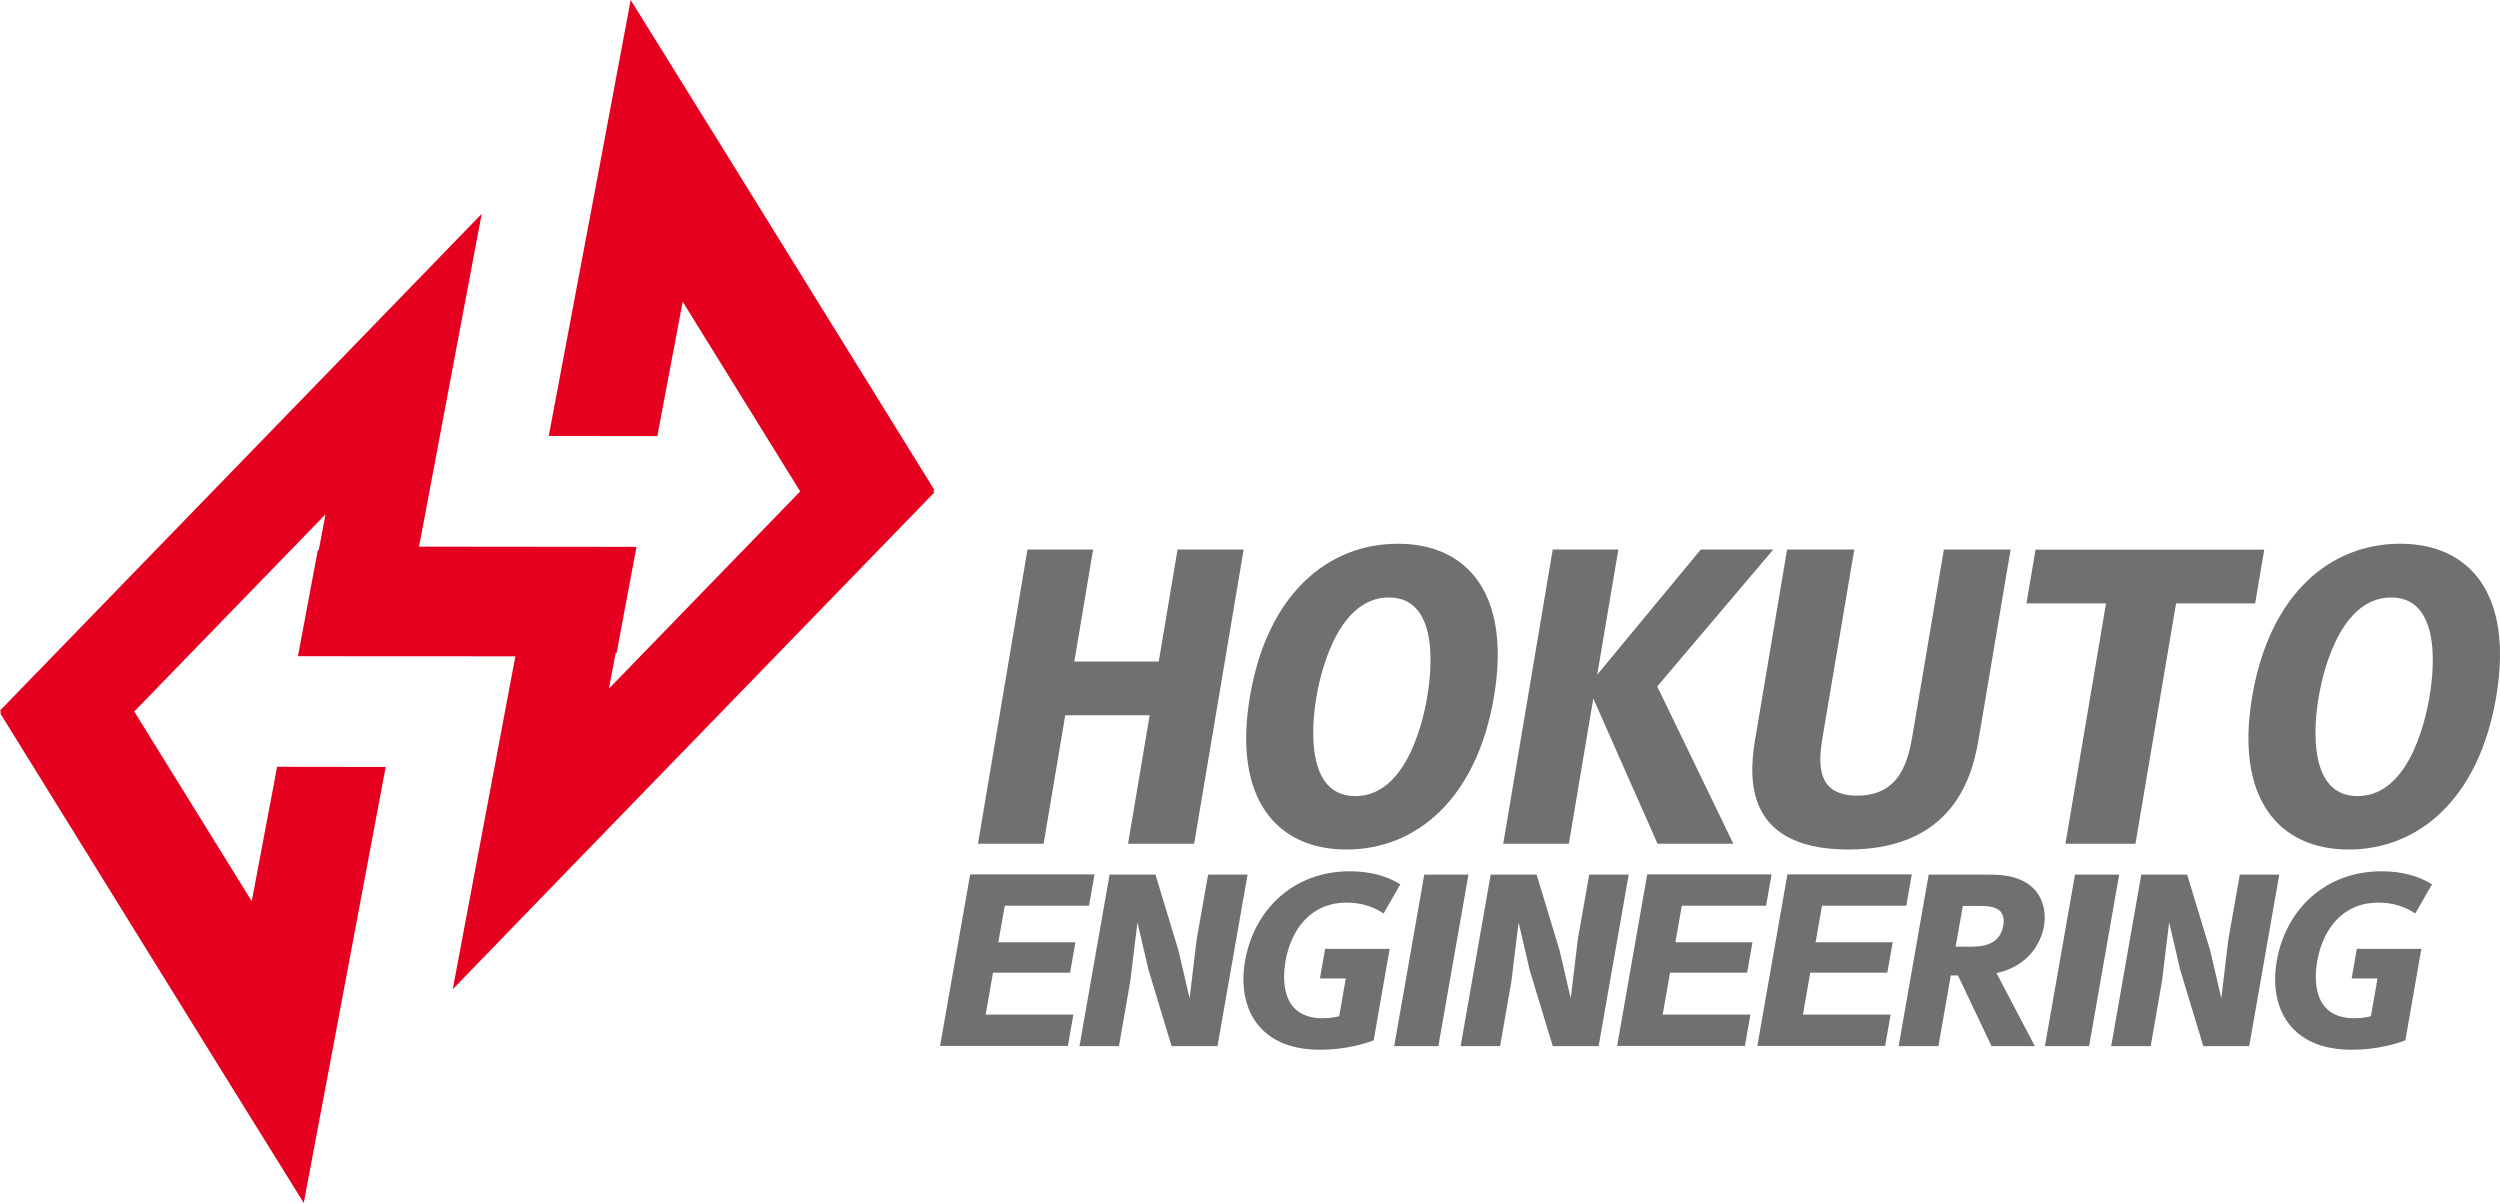 <?xml version="1.0" encoding="UTF-8"?><svg id="_レイヤー_2" xmlns="http://www.w3.org/2000/svg" width="159.59" height="76.79" viewBox="0 0 159.59 76.79"><defs><style>.cls-1{fill:#e50020;}.cls-2{fill:#717071;}</style></defs><g id="_ザブトン"><polygon class="cls-1" points="20.29 35.11 19.02 41.89 38.83 41.9 40.11 35.12 27.55 35.11 26.71 35.11 28.67 24.69 30.75 13.65 22.86 21.79 0 45.36 .08 45.47 0 45.51 14.06 68.21 19.39 76.79 21.4 66.11 24.62 48.96 17.69 48.95 16.07 57.53 8.57 45.42 20.78 32.83 20.35 35.11 20.29 35.11"/><polygon class="cls-1" points="39.36 41.69 40.63 34.91 21.13 34.89 19.86 41.67 32.1 41.68 32.94 41.68 30.98 52.1 28.9 63.15 36.79 55 59.65 31.43 59.57 31.33 59.65 31.28 45.59 8.58 40.26 0 38.26 10.68 35.03 27.83 41.96 27.84 43.58 19.26 51.08 31.37 38.87 43.96 39.3 41.69 39.36 41.69"/><path class="cls-2" d="m73.97,42.23l1.2-7.15h4.22l-3.16,18.78h-4.22l1.38-8.2h-5.39l-1.38,8.2h-4.19l3.16-18.78h4.19l-1.2,7.15h5.39Z"/><path class="cls-2" d="m89.24,34.71c4.41,0,7.24,3.18,6.13,9.76-1.1,6.52-4.95,9.76-9.42,9.76s-7.26-3.27-6.16-9.76c1.1-6.52,4.95-9.76,9.45-9.76Zm-2.72,16.11c3.52,0,4.46-5.58,4.59-6.35.13-.77,1.07-6.33-2.45-6.33s-4.49,5.58-4.62,6.33c-.13.75-1.07,6.35,2.48,6.35Z"/><path class="cls-2" d="m108.58,35.08h4.62l-7.41,8.74,4.86,10.04h-4.84l-4.1-9.27-1.56,9.27h-4.19l3.16-18.78h4.19l-1.35,7.99,6.61-7.99Z"/><path class="cls-2" d="m128.35,35.08l-2,11.86c-.33,1.99-1.23,7.29-8.36,7.29s-6.24-5.3-5.91-7.26l2-11.89h4.29l-1.98,11.72c-.27,1.59-.67,3.99,2.17,3.99s3.28-2.41,3.55-3.99l1.98-11.72h4.26Z"/><path class="cls-2" d="m136.32,53.86h-4.47l2.59-15.34h-5.08l.58-3.43h14.6l-.58,3.43h-5.05l-2.59,15.34Z"/><path class="cls-2" d="m153.22,34.71c4.41,0,7.24,3.18,6.13,9.76-1.1,6.52-4.95,9.76-9.42,9.76s-7.26-3.27-6.16-9.76c1.1-6.52,4.95-9.76,9.45-9.76Zm-2.72,16.11c3.52,0,4.46-5.58,4.59-6.35.13-.77,1.07-6.33-2.45-6.33s-4.49,5.58-4.62,6.33c-.13.75-1.07,6.35,2.48,6.35Z"/><path class="cls-2" d="m68.65,60.16l-.34,1.93h-4.92l-.47,2.68h5.6l-.35,2h-8.16l1.92-10.95h7.94l-.35,2h-5.38l-.41,2.33h4.92Z"/><path class="cls-2" d="m73.76,55.83l1.47,4.85.71,3.05.45-3.76.73-4.14h2.52l-1.92,10.95h-2.93l-1.47-4.85-.71-3.05-.46,3.77-.72,4.13h-2.52l1.92-10.95h2.93Z"/><path class="cls-2" d="m88.32,58.31c-.67-.44-1.42-.69-2.36-.69-2.28,0-3.54,1.7-3.9,3.74-.17.98-.38,3.64,2.37,3.64.54,0,.92-.09,1.06-.13l.42-2.41h-1.65l.33-1.89h4.12l-1.02,5.84c-1.59.6-3.07.6-3.45.6-3.88,0-5.28-2.67-4.76-5.67.58-3.31,3.12-5.72,6.68-5.72,1.24,0,2.33.27,3.23.83l-1.07,1.87Z"/><path class="cls-2" d="m93.74,55.83l-1.92,10.95h-2.82l1.92-10.95h2.82Z"/><path class="cls-2" d="m98.09,55.83l1.47,4.85.71,3.05.45-3.76.73-4.14h2.52l-1.92,10.95h-2.93l-1.47-4.85-.71-3.05-.46,3.77-.72,4.13h-2.52l1.92-10.95h2.93Z"/><path class="cls-2" d="m111.87,60.16l-.34,1.93h-4.92l-.47,2.68h5.6l-.35,2h-8.16l1.92-10.95h7.94l-.35,2h-5.38l-.41,2.33h4.92Z"/><path class="cls-2" d="m120.82,60.16l-.34,1.93h-4.92l-.47,2.68h5.6l-.35,2h-8.16l1.92-10.95h7.94l-.35,2h-5.38l-.41,2.33h4.92Z"/><path class="cls-2" d="m129.89,66.78h-2.76l-2.14-4.51h-.46l-.79,4.51h-2.54l1.92-10.95h3.58c.78,0,1.65.01,2.43.4,1.26.63,1.52,1.89,1.35,2.89-.05.27-.42,2.42-3.03,3l2.45,4.67Zm-4.12-6.35c.58,0,1.87,0,2.11-1.33.22-1.27-.89-1.27-1.65-1.27h-.93l-.46,2.6h.93Z"/><path class="cls-2" d="m135.28,55.83l-1.92,10.95h-2.82l1.92-10.95h2.82Z"/><path class="cls-2" d="m139.62,55.83l1.47,4.85.71,3.05.45-3.76.73-4.14h2.52l-1.92,10.95h-2.93l-1.47-4.85-.71-3.05-.46,3.77-.72,4.13h-2.52l1.92-10.95h2.93Z"/><path class="cls-2" d="m154.18,58.31c-.67-.44-1.42-.69-2.36-.69-2.28,0-3.54,1.7-3.9,3.74-.17.98-.38,3.64,2.37,3.64.54,0,.92-.09,1.06-.13l.42-2.41h-1.65l.33-1.89h4.12l-1.02,5.84c-1.59.6-3.07.6-3.45.6-3.88,0-5.28-2.67-4.76-5.67.58-3.31,3.12-5.72,6.68-5.72,1.24,0,2.33.27,3.23.83l-1.07,1.87Z"/></g></svg>
